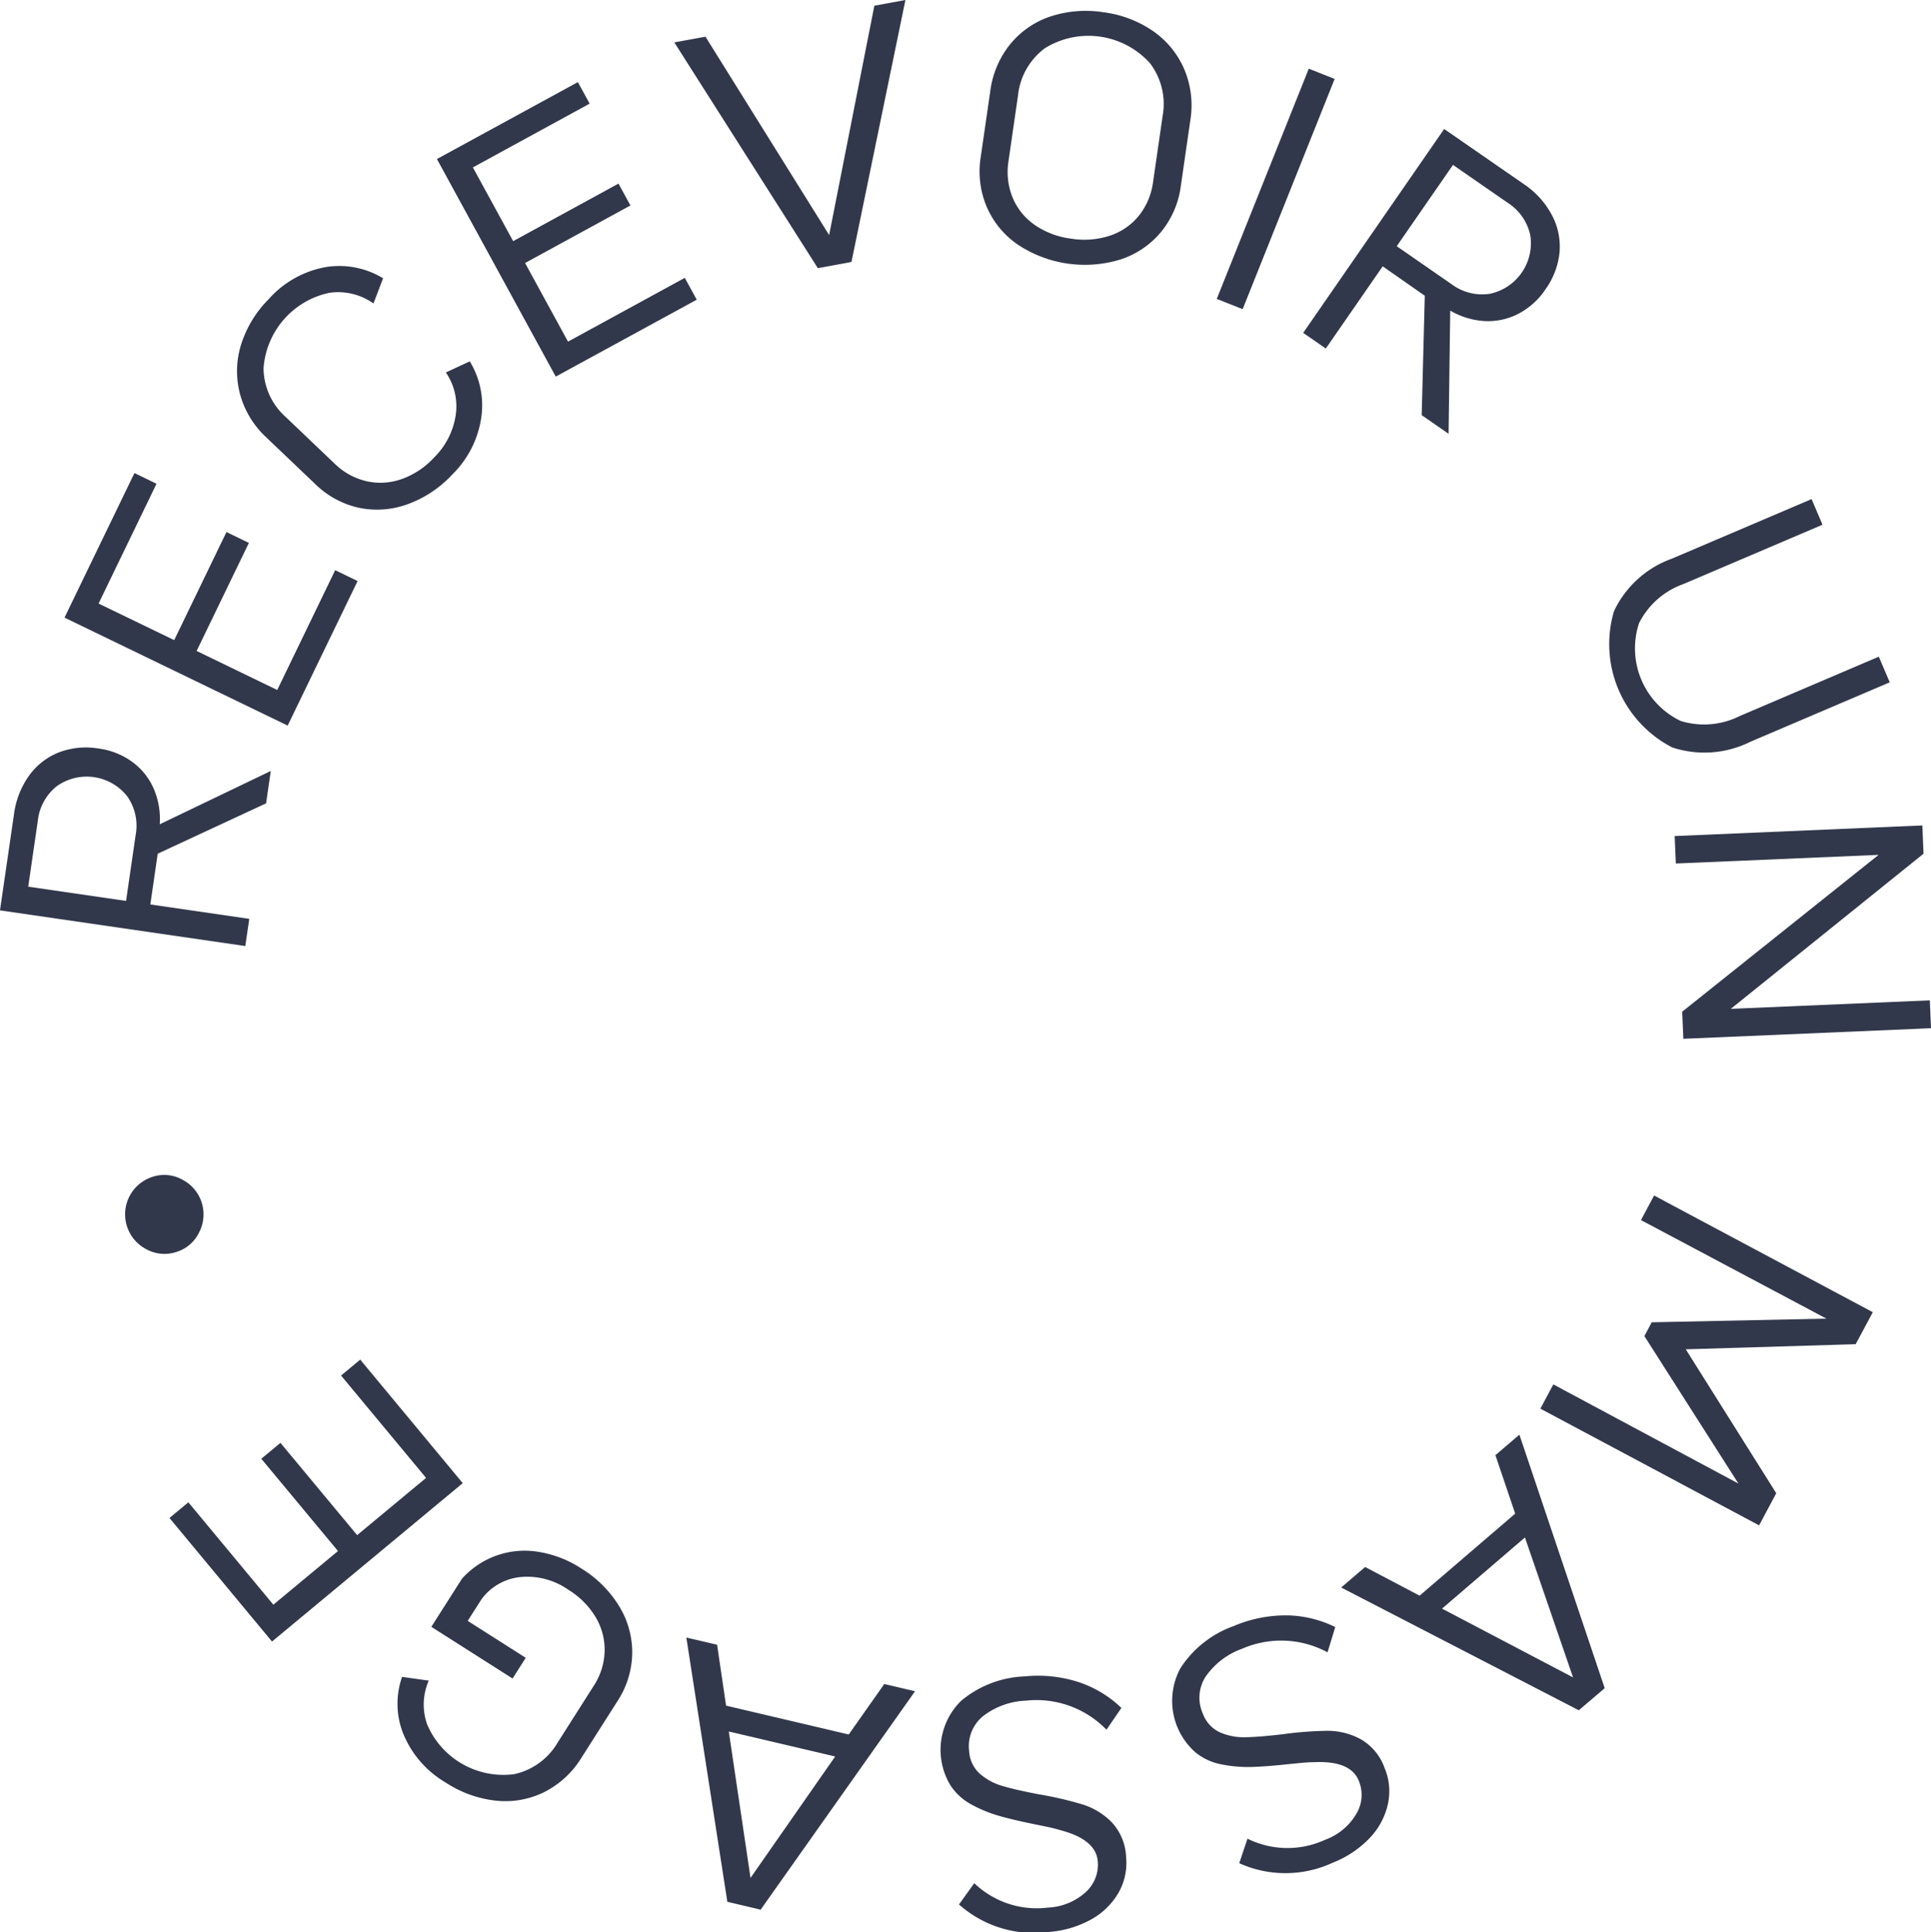 <svg xmlns="http://www.w3.org/2000/svg" width="75.336" height="75.381" viewBox="0 0 75.336 75.381"><g transform="translate(-248.055 -438.211)"><path d="M248.6 469.979a3.337 3.337.0 01.585-1.505 2.61 2.61.0 011.158-.909 2.961 2.961.0 011.546-.156 2.851 2.851.0 011.363.551 2.553 2.553.0 01.82 1.064 2.988 2.988.0 01.215 1.342l4.332-2.08-.183 1.263-4.228 1.964-.288 1.98 3.86.562-.155 1.061-9.571-1.392zm4.373 3.376.374-2.569a1.994 1.994.0 00-.324-1.505 2.012 2.012.0 00-2.754-.4 1.991 1.991.0 00-.739 1.35l-.374 2.569z" fill="#32384b"/><path d="M253.3 456.665l.861.417-2.26 4.673 2.95 1.427 2.039-4.216.875.423-2.039 4.215 3.145 1.523 2.261-4.674.874.424-2.728 5.639-8.706-4.212z" fill="#32384b"/><path d="M263.947 457.884a3.468 3.468.0 01-1.9.133 3.518 3.518.0 01-1.694-.924l-1.9-1.812a3.581 3.581.0 01-1.03-1.682 3.492 3.492.0 01.026-1.909 4.367 4.367.0 011.08-1.8 3.9 3.9.0 012.221-1.258 3.292 3.292.0 012.251.434l-.376.983a2.378 2.378.0 00-1.718-.416 3.241 3.241.0 00-2.57 2.948 2.578 2.578.0 00.876 1.907l1.9 1.812a2.623 2.623.0 001.227.679 2.467 2.467.0 001.372-.075 3.164 3.164.0 001.283-.85 2.932 2.932.0 00.842-1.672 2.329 2.329.0 00-.388-1.642l.933-.432a3.28 3.28.0 01.452 2.174 3.914 3.914.0 01-1.136 2.242A4.447 4.447.0 01263.947 457.884z" fill="#32384b"/><path d="M270.6 441.414l.459.84-4.555 2.488 1.571 2.876 4.11-2.245.465.853-4.11 2.245 1.675 3.067 4.556-2.488.466.852-5.5 3-4.636-8.487z" fill="#32384b"/><path d="M275.578 439.642l4.825 7.739 1.764-8.947 1.212-.223-2.105 10.219-1.312.241-5.6-8.807z" fill="#32384b"/><path d="M287.456 439.949a3.417 3.417.0 011.571-1.092 4.415 4.415.0 012.09-.166 4.371 4.371.0 011.95.751 3.478 3.478.0 011.2 1.493 3.618 3.618.0 01.228 1.966l-.372 2.57a3.546 3.546.0 01-.763 1.779 3.442 3.442.0 01-1.569 1.076 4.729 4.729.0 01-4.047-.586 3.425 3.425.0 01-1.2-1.477 3.549 3.549.0 01-.228-1.923l.373-2.569A3.659 3.659.0 01287.456 439.949zM287.4 444.5a2.662 2.662.0 00.15 1.392 2.435 2.435.0 00.848 1.075 3.163 3.163.0 001.437.552 3.2 3.2.0 001.541-.121 2.421 2.421.0 001.125-.79 2.655 2.655.0 00.539-1.292l.372-2.568a2.631 2.631.0 00-.485-2.063 3.23 3.23.0 00-4.105-.594 2.63 2.63.0 00-1.05 1.841z" fill="#32384b"/><path d="M300.125 441.29l-3.589 8.981-1.01-.4 3.59-8.98z" fill="#32384b"/><path d="M307.516 445.4A3.334 3.334.0 01308.6 446.6a2.608 2.608.0 01.3 1.441 2.967 2.967.0 01-.548 1.454 2.855 2.855.0 01-1.1.977 2.561 2.561.0 01-1.318.261 2.982 2.982.0 01-1.3-.406l-.064 4.806-1.049-.727.121-4.659L302 448.6l-2.22 3.207-.882-.611 5.5-7.953zm-4.969 2.415 2.134 1.478a2 2 0 001.492.38 2.015 2.015.0 001.584-2.289 2 2 0 00-.881-1.263l-2.134-1.477z" fill="#32384b"/><path d="M319.158 458.68l-5.428 2.315a3.1 3.1.0 00-1.73 1.526 3.14 3.14.0 001.627 3.815 3.106 3.106.0 002.3-.192l5.428-2.316.427 1-5.442 2.321a4.015 4.015.0 01-3.044.219 4.534 4.534.0 01-2.274-5.312 3.977 3.977.0 012.255-2.05l5.455-2.326z" fill="#32384b"/><path d="M323.1 471.513l-7.52 6.053 7.765-.332.046 1.087-9.662.413-.045-1.057 7.662-6.118-7.91.337-.046-1.071 9.663-.414z" fill="#32384b"/><path d="M320.452 490.647l-6.628.2 3.53 5.614-.669 1.253-8.534-4.552.506-.946 7.221 3.868-3.669-5.753.287-.538 6.815-.143-7.235-3.844.512-.959 8.533 4.552z" fill="#32384b"/><path d="M309.649 504.928l-9.27-4.789.935-.8 2.126 1.118 3.729-3.2-.772-2.28.936-.8 3.328 9.889zm-2.1-6.741-3.235 2.776 5.112 2.683z" fill="#32384b"/><path d="M296.724 509.937a3.52 3.52.0 003.026.044 2.342 2.342.0 001.214-1 1.436 1.436.0 00.1-1.309q-.324-.792-1.767-.718c-.126.0-.289.009-.49.028l-.451.044q-.84.093-1.459.113a5.249 5.249.0 01-1.183-.1 2.258 2.258.0 01-1.025-.474 2.677 2.677.0 01-.586-3.269 4.107 4.107.0 012.081-1.652 5.171 5.171.0 012.093-.418 4.412 4.412.0 011.871.456l-.3.985a3.809 3.809.0 00-3.331-.14 2.93 2.93.0 00-1.422 1.084 1.511 1.511.0 00-.109 1.455 1.281 1.281.0 00.664.723 2.33 2.33.0 00.988.191q.537-.009 1.449-.116a14.291 14.291.0 011.746-.135 2.724 2.724.0 011.3.322 2.106 2.106.0 01.94 1.127 2.343 2.343.0 01.127 1.42 2.778 2.778.0 01-.714 1.319 4.015 4.015.0 01-1.44.959 4.381 4.381.0 01-3.643.018z" fill="#32384b"/><path d="M286.065 511.673a3.526 3.526.0 002.874.952 2.347 2.347.0 001.457-.588 1.44 1.44.0 00.487-1.22q-.072-.852-1.47-1.215a4.872 4.872.0 00-.476-.121l-.444-.092c-.553-.11-1.027-.22-1.425-.332a5.254 5.254.0 01-1.1-.446 2.251 2.251.0 01-.835-.759 2.679 2.679.0 01.422-3.295 4.1 4.1.0 012.481-.951 5.144 5.144.0 012.122.23 4.419 4.419.0 011.648 1l-.583.85a3.808 3.808.0 00-3.137-1.134 2.927 2.927.0 00-1.681.607 1.507 1.507.0 00-.54 1.355 1.27 1.27.0 00.416.888 2.311 2.311.0 00.885.479q.515.153 1.417.325a14.141 14.141.0 011.706.395 2.732 2.732.0 011.143.7 2.108 2.108.0 01.557 1.357 2.348 2.348.0 01-.3 1.394 2.8 2.8.0 01-1.077 1.043 4.014 4.014.0 01-1.662.482 4.383 4.383.0 01-3.481-1.075z" fill="#32384b"/><path d="M276.432 512.4l-1.6-10.309 1.2.281.35 2.376 4.785 1.125 1.387-1.969 1.2.282-6.023 8.52zm4.206-5.669-4.15-.975.848 5.711z" fill="#32384b"/><path d="M272.22 500.883a3.444 3.444.0 01.5 1.837 3.506 3.506.0 01-.575 1.851l-1.4 2.2a3.614 3.614.0 01-1.459 1.349 3.418 3.418.0 01-1.879.334 4.452 4.452.0 01-1.971-.711 3.93 3.93.0 01-1.643-1.887 3.154 3.154.0 01-.051-2.231l1.041.146a2.312 2.312.0 00-.057 1.725 3.238 3.238.0 003.381 1.926 2.607 2.607.0 001.708-1.241l1.4-2.2a2.606 2.606.0 00.428-1.334 2.473 2.473.0 00-.338-1.332 3.175 3.175.0 00-1.084-1.093 2.8 2.8.0 00-1.889-.488 2.147 2.147.0 00-1.5.875l-.53.832 2.264 1.44-.514.808-3.169-2.016 1.191-1.872a3.282 3.282.0 012.957-1.058 4.29 4.29.0 011.712.659A4.453 4.453.0 01272.22 500.883z" fill="#32384b"/><path d="M254.667 497.427l.736-.612 3.316 3.994 2.522-2.093-2.992-3.6.747-.62 2.992 3.6 2.689-2.233-3.316-3.993.747-.621 4 4.819-7.441 6.179z" fill="#32384b"/><path d="M255.181 484.235a1.523 1.523.0 01.635 2.065 1.452 1.452.0 01-.891.753 1.47 1.47.0 01-1.174-.117 1.534 1.534.0 01.27-2.822A1.454 1.454.0 01255.181 484.235z" fill="#32384b"/></g></svg>